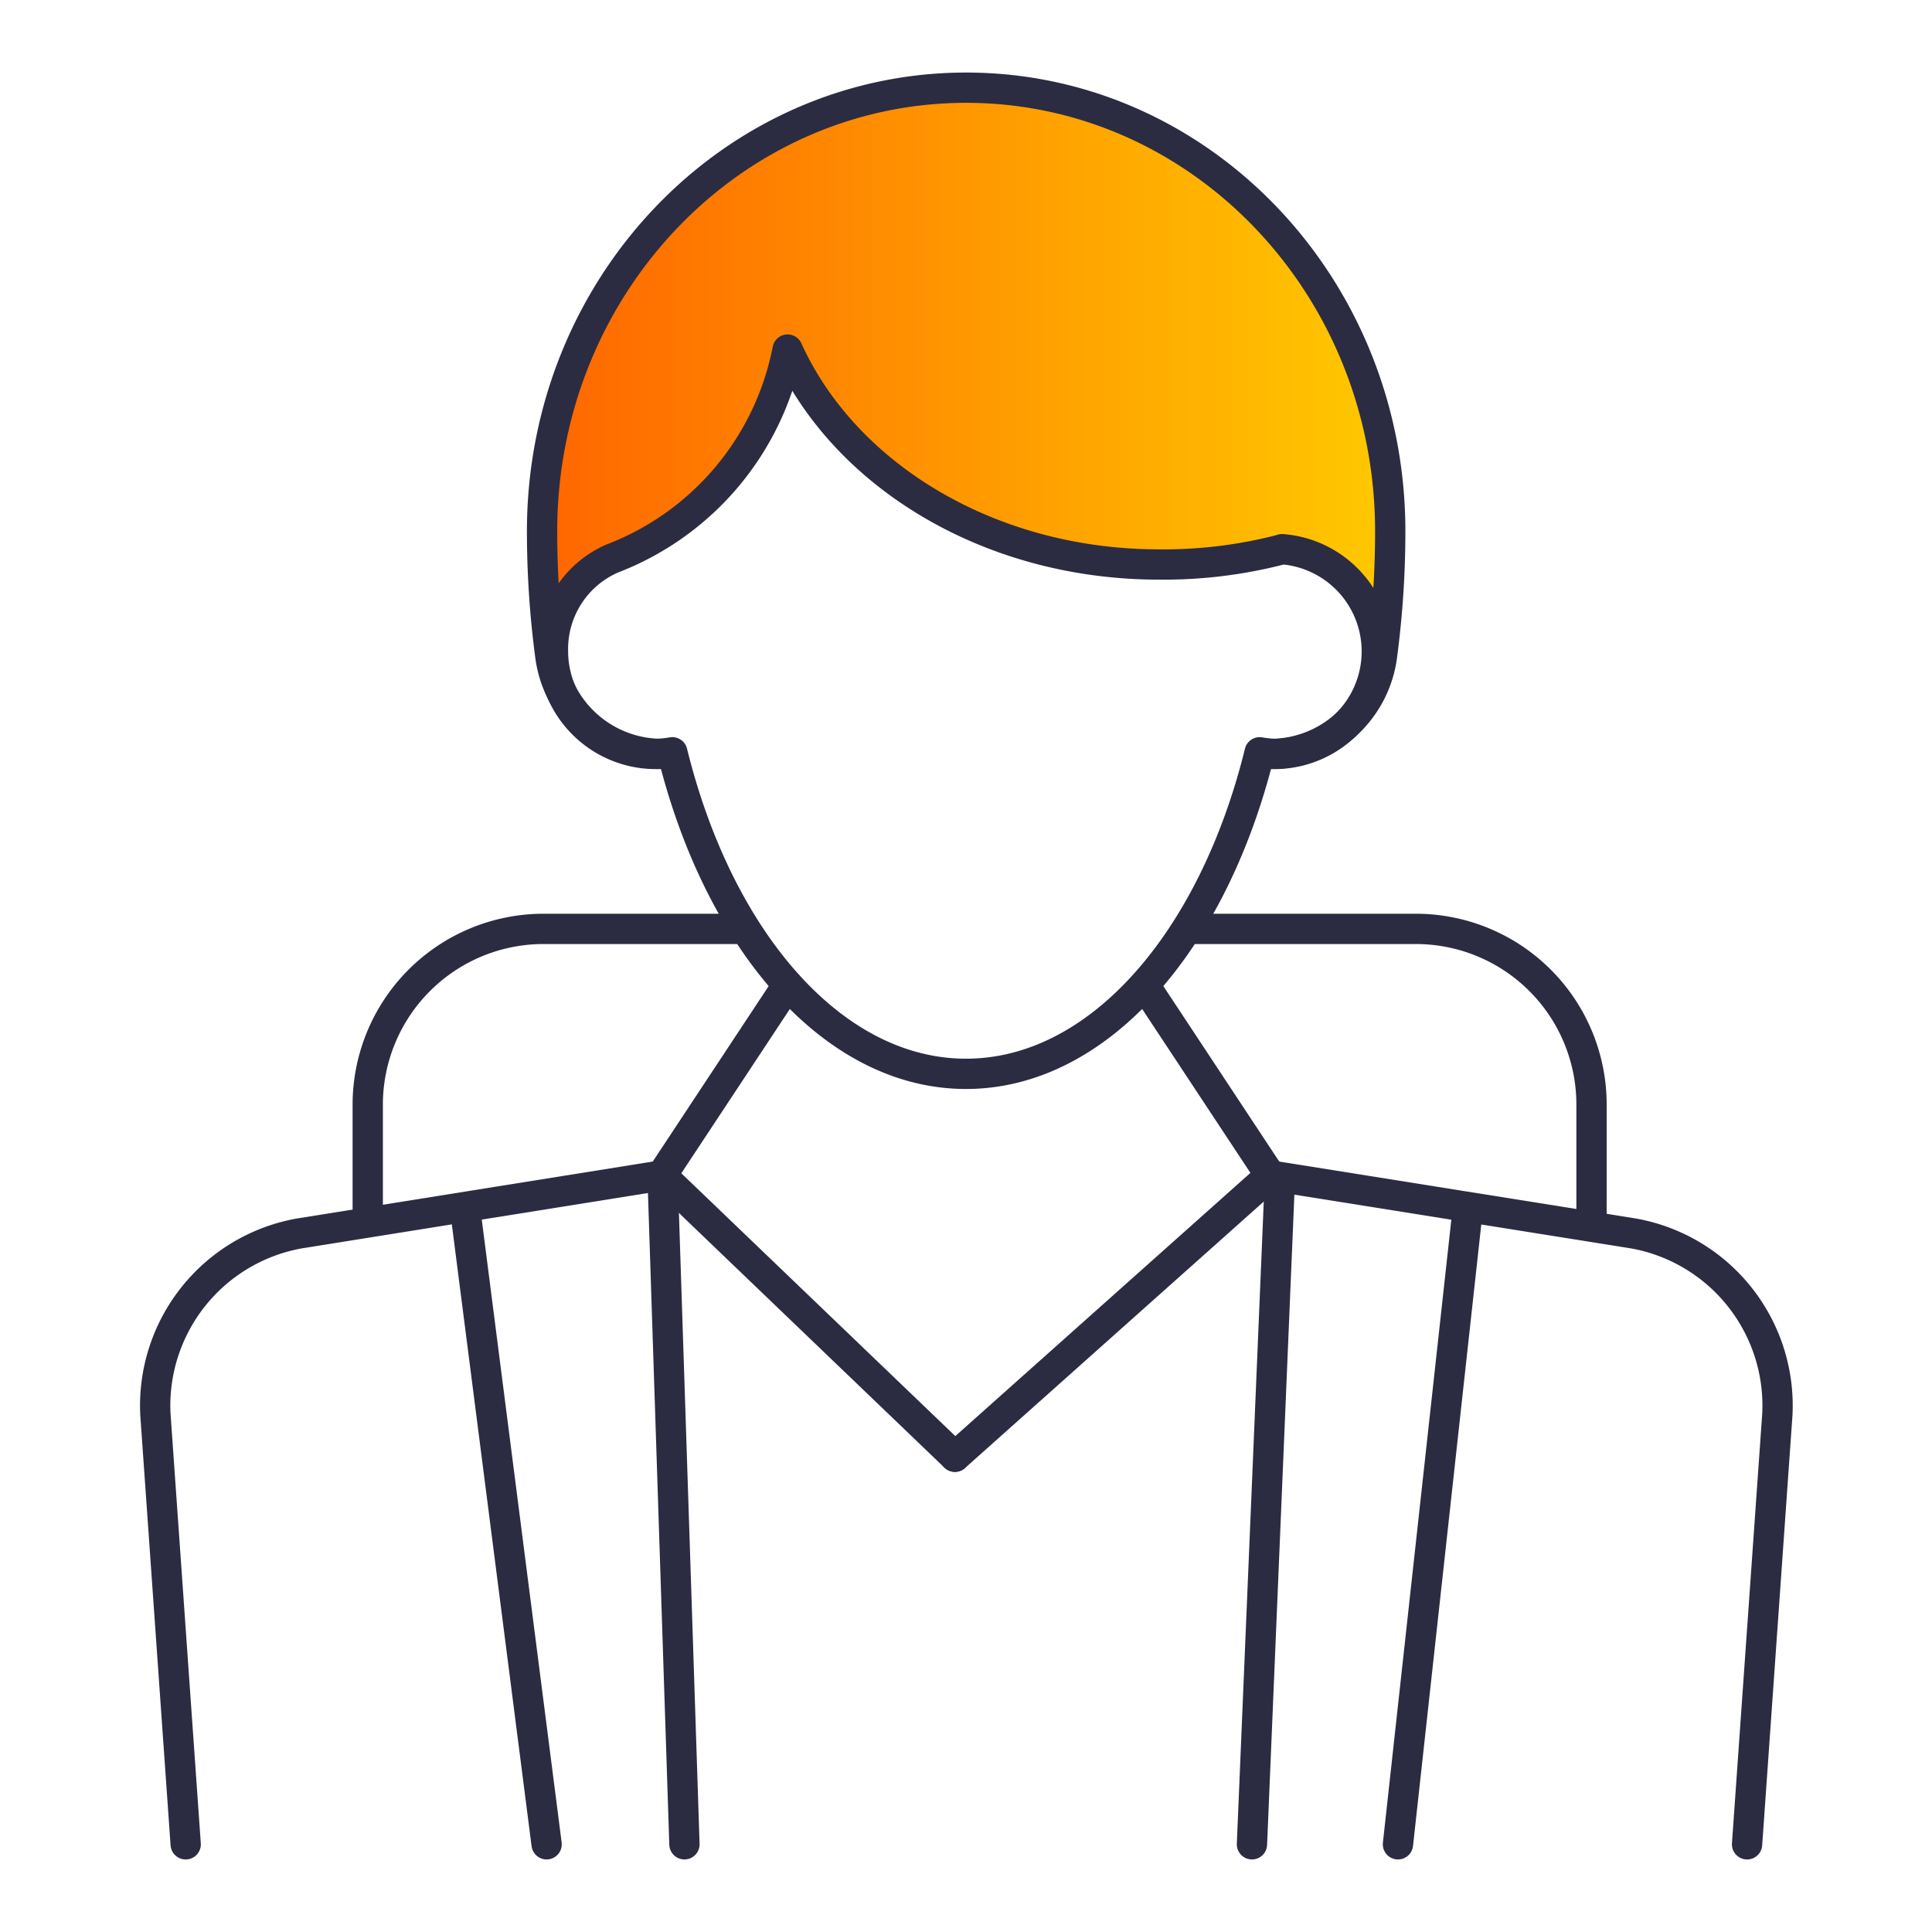 <svg xmlns="http://www.w3.org/2000/svg" xmlns:xlink="http://www.w3.org/1999/xlink" viewBox="0 0 127.56 127.56"><defs><style>.cls-1{fill:none;stroke:#2b2c42;stroke-linecap:round;stroke-linejoin:round;stroke-width:2px;}.cls-2{fill:url(#Sfumatura_senza_nome_43);}</style><linearGradient id="Sfumatura_senza_nome_43" x1="35.69" y1="24.44" x2="91.79" y2="24.44" gradientUnits="userSpaceOnUse"><stop offset="0" stop-color="#f60"/><stop offset="1" stop-color="#ffc900"/></linearGradient></defs><g id="MOBILE_BANKING" data-name="MOBILE BANKING"><path class="cls-1" d="M48.77,61.33h-13A11.61,11.61,0,0,0,24.28,72.94v7.59"/><path class="cls-1" d="M105.08,80.53V72.94A11.6,11.6,0,0,0,93.54,61.33H78.72"/><path class="cls-2" d="M65.86,5.88c-8.9.78-18.5.32-25.11,12.53a35.42,35.42,0,0,0-5,20,9.28,9.28,0,0,0,.42,3.82s3.29-6,7.14-6.76,6.33-6.29,6.33-6.29L52,23.08s3.75,8.34,11.78,11.43,8.32,3.19,18.4,2.31S91,43,91,43l.76-6.7s.08-18.79-15-27.18C73.32,7.14,65.86,5.88,65.86,5.88Z"/><path class="cls-1" d="M115.35,121.77l2-28.39a11.55,11.55,0,0,0-9.49-11.94L83.87,77.61,63.05,96.18"/><path class="cls-1" d="M63.05,96.18,43.69,77.61,19.75,81.44a11.55,11.55,0,0,0-9.49,11.94l2,28.39"/><path class="cls-1" d="M43.66,49.78a7.44,7.44,0,0,1-7.33-6.51,62.36,62.36,0,0,1-.54-8.19h0c0-16.18,12.54-29.29,28-29.29s28,13.11,28,29.29h0a62.36,62.36,0,0,1-.54,8.19,7.44,7.44,0,0,1-7.33,6.51"/><line class="cls-1" x1="52" y1="65.03" x2="43.69" y2="77.61"/><line class="cls-1" x1="75.56" y1="65.03" x2="83.87" y2="77.61"/><path class="cls-1" d="M84.64,36.27a30.72,30.72,0,0,1-8,1C65.38,37.31,55.77,31.4,52,23.08a18.55,18.55,0,0,1-11.59,13.8A6.52,6.52,0,0,0,36.51,43a6.79,6.79,0,0,0,6.78,6.78,7.88,7.88,0,0,0,1.1-.11C47.45,62.1,55,70.9,63.78,70.9s16.33-8.8,19.39-21.23a7.6,7.6,0,0,0,1.08.11,6.77,6.77,0,0,0,.39-13.52"/><line class="cls-1" x1="30.77" y1="80.29" x2="36.09" y2="121.77"/><line class="cls-1" x1="43.77" y1="78.4" x2="45.19" y2="121.77"/><line class="cls-1" x1="84.48" y1="78.4" x2="82.66" y2="121.77"/><line class="cls-1" x1="96.83" y1="80.53" x2="92.3" y2="121.77"/></g></svg>